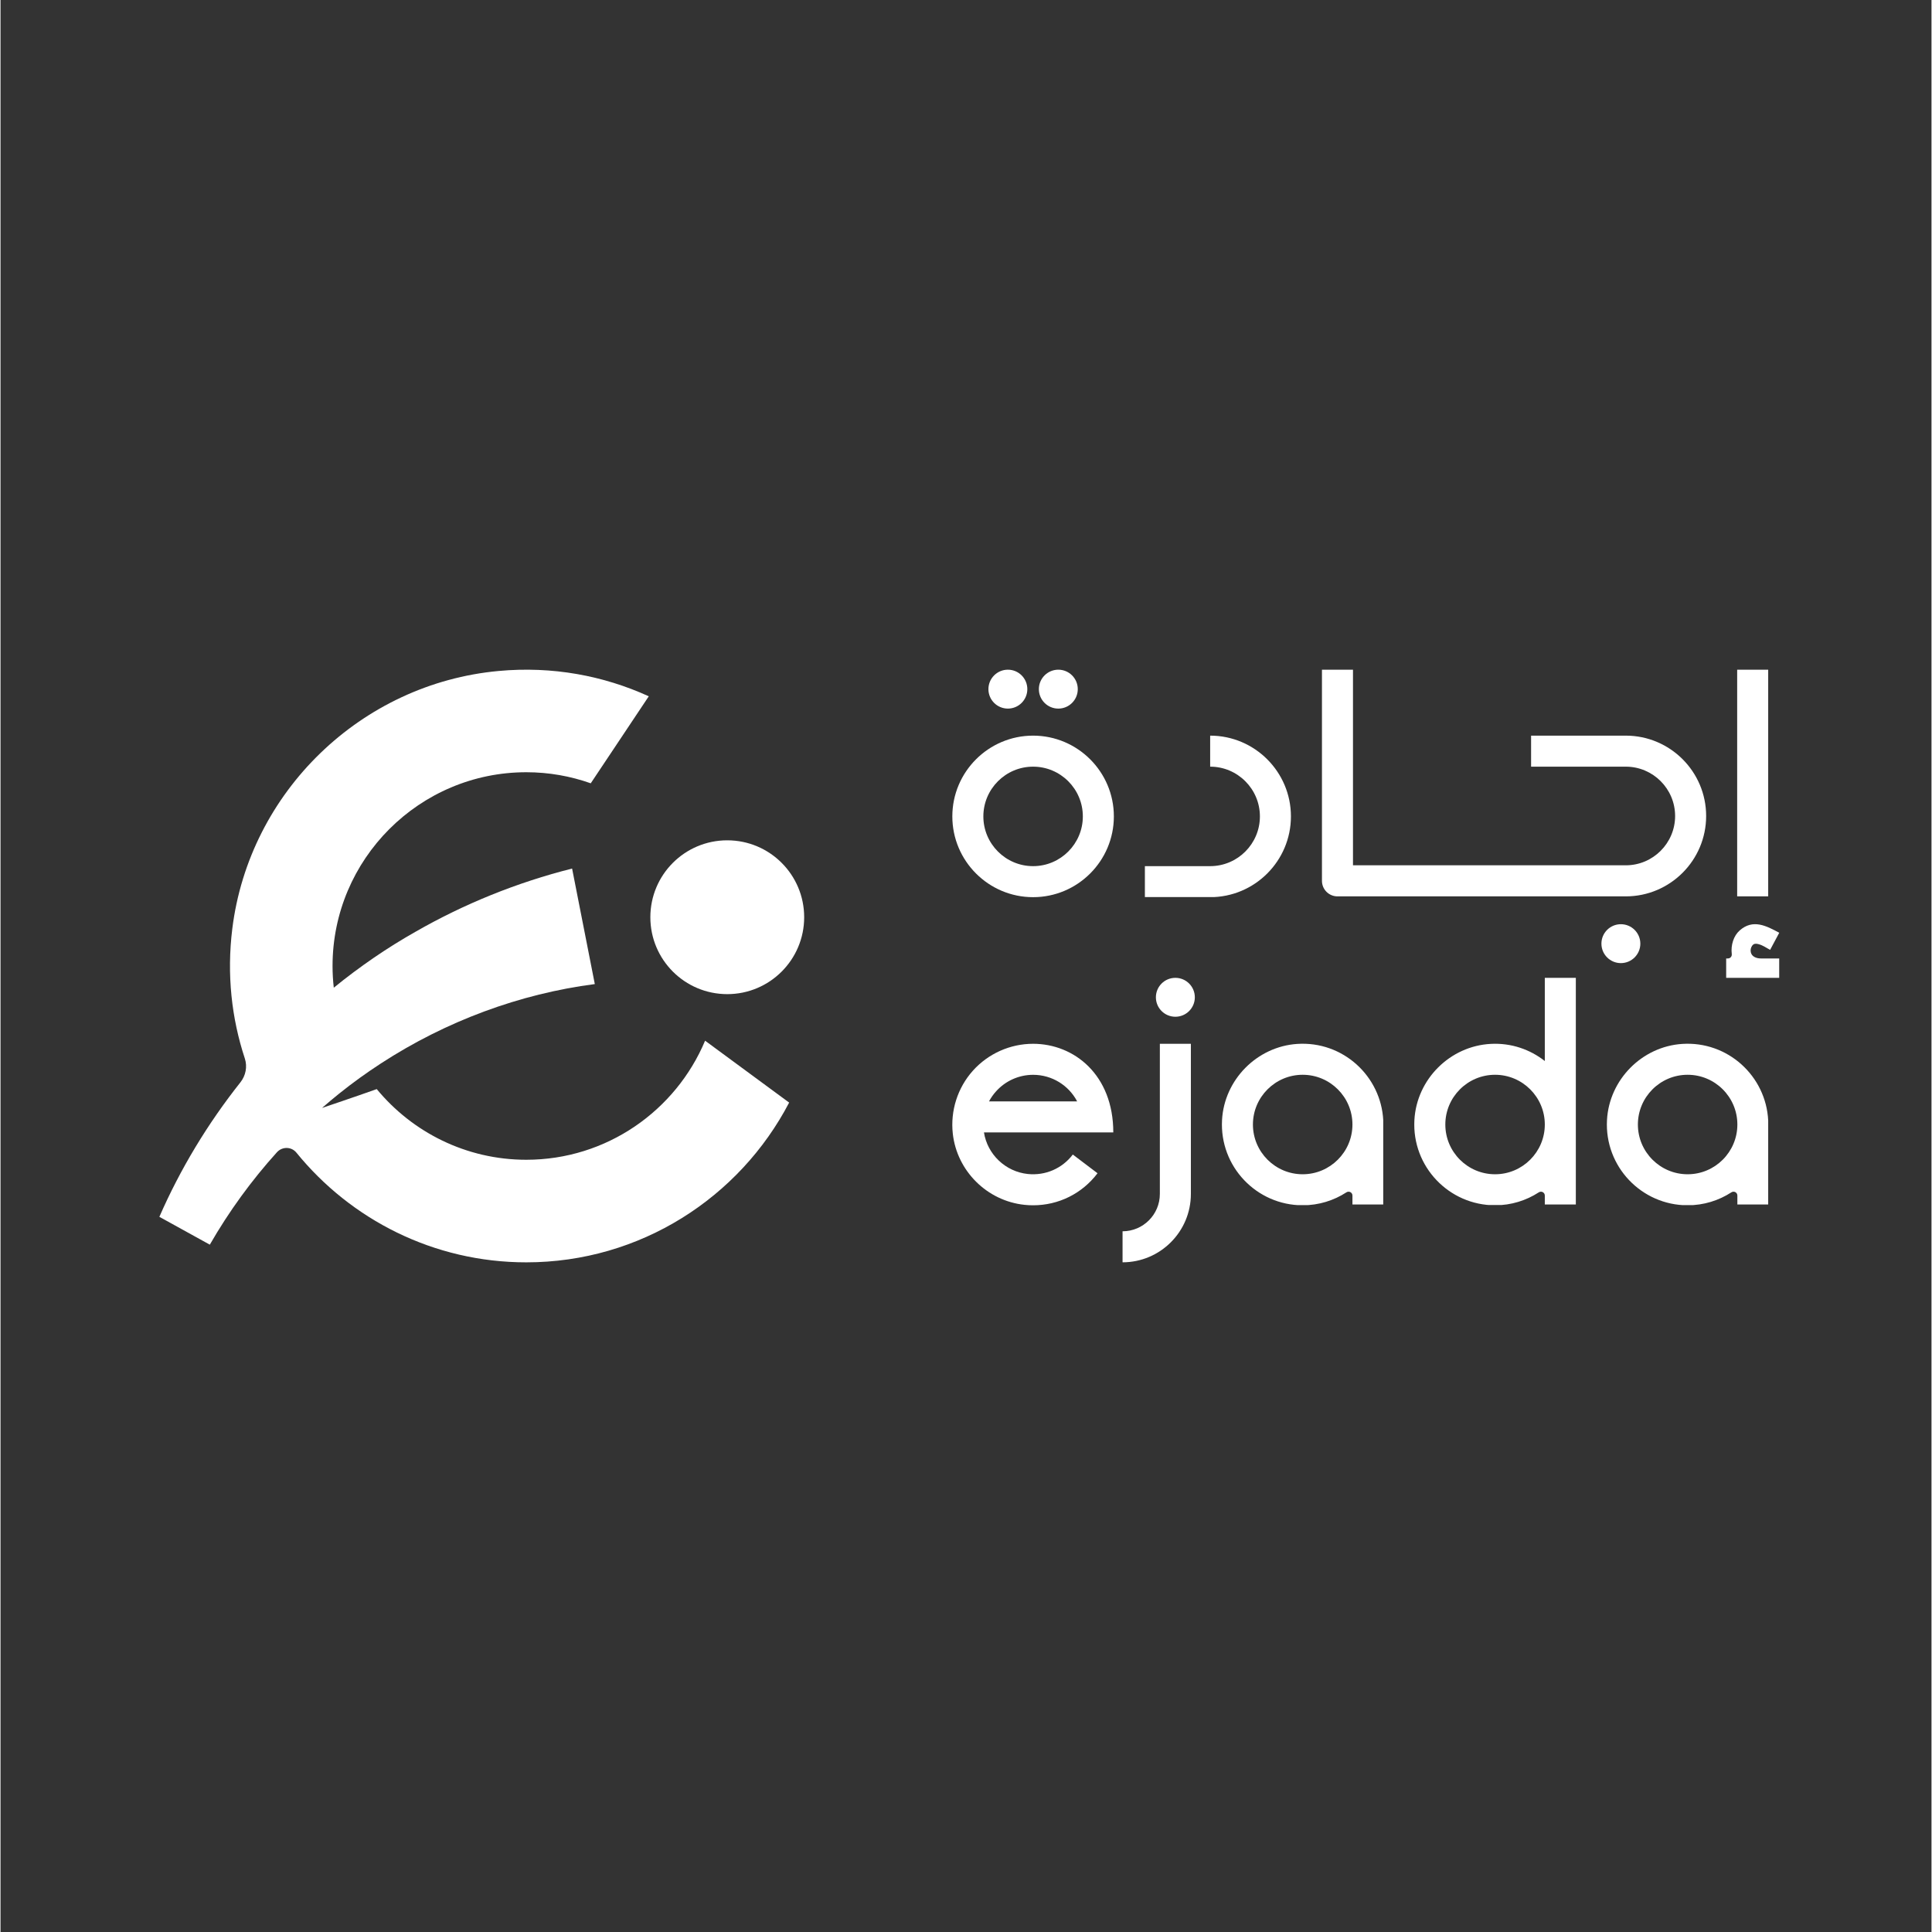 <svg xmlns="http://www.w3.org/2000/svg" xmlns:xlink="http://www.w3.org/1999/xlink" width="300" zoomAndPan="magnify" viewBox="0 0 224.88 225" height="300" preserveAspectRatio="xMidYMid meet" version="1.2"><rect x="0" y="0" width="224.88" height="225" fill="#333333" stroke="none"/><defs><clipPath id="56e1378f86"><path d="M 18.5 77.988 L 91.844 77.988 L 91.844 147.164 L 18.5 147.164 Z M 18.5 77.988 "/></clipPath><clipPath id="ef6fd84505"><path d="M 82.055 121.199 C 78.641 129.336 70.594 135.066 61.23 135.066 C 54.23 135.066 47.961 131.859 43.816 126.836 C 41.309 127.73 37.637 128.965 37.445 129.031 C 38.098 128.465 38.754 127.906 39.426 127.371 C 40.992 126.113 42.617 124.941 44.289 123.855 C 51.887 118.91 60.477 115.738 69.211 114.605 L 66.566 101.152 C 60.148 102.77 54 105.262 48.344 108.504 C 44.992 110.398 41.805 112.59 38.812 115.027 C 38.719 114.199 38.668 113.355 38.668 112.5 C 38.668 100.055 48.793 89.934 61.234 89.934 C 63.863 89.934 66.387 90.391 68.738 91.223 L 75.496 81.09 C 70.234 78.691 64.281 77.562 58.016 78.141 C 42.004 79.609 28.965 92.211 26.992 108.172 C 26.336 113.488 26.91 118.594 28.453 123.27 C 28.766 124.227 28.559 125.27 27.93 126.059 C 24.121 130.863 20.934 136.141 18.5 141.711 L 24.375 144.953 C 26.602 141.082 29.23 137.469 32.188 134.195 C 32.805 133.512 33.875 133.523 34.457 134.234 C 40.789 142.023 50.438 147.012 61.234 147.012 C 74.527 147.012 86.082 139.449 91.844 128.406 Z M 82.055 121.199 "/></clipPath><clipPath id="c6c3626670"><path d="M 75.629 97.754 L 93.695 97.754 L 93.695 115.82 L 75.629 115.82 Z M 75.629 97.754 "/></clipPath><clipPath id="8e3b8fd9a6"><path d="M 93.594 106.82 C 93.594 111.766 89.582 115.777 84.637 115.777 C 79.691 115.777 75.68 111.77 75.68 106.82 C 75.68 101.871 79.688 97.863 84.637 97.863 C 89.582 97.863 93.594 101.871 93.594 106.82 "/></clipPath><clipPath id="b3952d666b"><path d="M 120.902 77.977 L 125.461 77.977 L 125.461 82.535 L 120.902 82.535 Z M 120.902 77.977 "/></clipPath><clipPath id="8f44b36b52"><path d="M 123.191 82.523 C 124.445 82.523 125.457 81.508 125.457 80.258 C 125.457 79.004 124.441 77.992 123.191 77.992 C 121.941 77.992 120.926 79.008 120.926 80.258 C 120.926 81.508 121.938 82.523 123.191 82.523 "/></clipPath><clipPath id="95ff7a2a00"><path d="M 115.039 77.977 L 119.598 77.977 L 119.598 82.535 L 115.039 82.535 Z M 115.039 77.977 "/></clipPath><clipPath id="25c507c535"><path d="M 117.316 82.523 C 118.57 82.523 119.582 81.508 119.582 80.258 C 119.582 79.004 118.57 77.992 117.316 77.992 C 116.066 77.992 115.051 79.008 115.051 80.258 C 115.051 81.508 116.066 82.523 117.316 82.523 "/></clipPath><clipPath id="85736eb2b9"><path d="M 110.848 85.672 L 129.66 85.672 L 129.66 104.484 L 110.848 104.484 Z M 110.848 85.672 "/></clipPath><clipPath id="79e6bc2371"><path d="M 120.254 85.672 C 115.066 85.672 110.848 89.891 110.848 95.078 C 110.848 100.266 115.066 104.484 120.254 104.484 C 125.441 104.484 129.66 100.266 129.66 95.078 C 129.66 89.891 125.441 85.672 120.254 85.672 M 120.254 100.871 C 117.062 100.871 114.461 98.273 114.461 95.078 C 114.461 91.883 117.062 89.285 120.254 89.285 C 123.449 89.285 126.047 91.883 126.047 95.078 C 126.047 98.27 123.449 100.871 120.254 100.871 "/></clipPath><clipPath id="b40fece1e6"><path d="M 130.641 121.523 L 138.652 121.523 L 138.652 147.043 L 130.641 147.043 Z M 130.641 121.523 "/></clipPath><clipPath id="c6449418d5"><path d="M 130.672 147.008 L 130.672 143.395 C 133.066 143.395 135.016 141.445 135.016 139.051 L 135.016 121.559 L 138.629 121.559 L 138.629 139.051 C 138.629 143.441 135.059 147.008 130.672 147.008 "/></clipPath><clipPath id="afe8dafe1a"><path d="M 110.812 121.523 L 129.691 121.523 L 129.691 140.398 L 110.812 140.398 Z M 110.812 121.523 "/></clipPath><clipPath id="e3f80b7ac2"><path d="M 120.262 140.367 C 119.93 140.367 119.598 140.352 119.266 140.316 C 114.898 139.867 111.383 136.375 110.902 132.02 C 110.609 129.348 111.465 126.676 113.246 124.688 C 115.031 122.699 117.586 121.559 120.254 121.559 C 125.031 121.559 129.594 125.172 129.594 131.879 L 114.531 131.879 C 114.93 134.438 117.039 136.453 119.637 136.723 C 121.684 136.934 123.641 136.086 124.879 134.457 L 127.758 136.637 C 125.957 139.016 123.207 140.367 120.262 140.367 M 115.121 128.266 L 125.383 128.266 C 124.41 126.41 122.465 125.172 120.254 125.172 C 118.609 125.172 117.035 125.875 115.938 127.102 C 115.613 127.461 115.34 127.852 115.121 128.266 "/></clipPath><clipPath id="7b910c5558"><path d="M 134.555 113.879 L 139.09 113.879 L 139.09 118.41 L 134.555 118.41 Z M 134.555 113.879 "/></clipPath><clipPath id="1dd9691499"><path d="M 139.09 116.145 C 139.09 117.395 138.074 118.41 136.824 118.41 C 135.57 118.41 134.555 117.395 134.555 116.145 C 134.555 114.891 135.57 113.879 136.824 113.879 C 138.074 113.879 139.09 114.891 139.09 116.145 "/></clipPath><clipPath id="6e73e407c2"><path d="M 133.273 85.672 L 150.281 85.672 L 150.281 104.539 L 133.273 104.539 Z M 133.273 85.672 "/></clipPath><clipPath id="c1ad7c4ce7"><path d="M 140.875 85.672 L 140.875 89.285 C 144.07 89.285 146.668 91.883 146.668 95.078 C 146.668 98.27 144.07 100.871 140.875 100.871 L 133.273 100.871 L 133.273 104.484 L 140.875 104.484 C 146.062 104.484 150.281 100.266 150.281 95.078 C 150.281 89.891 146.062 85.672 140.875 85.672 "/></clipPath><clipPath id="d0f24471ab"><path d="M 142.172 121.48 L 161.105 121.48 L 161.105 140.418 L 142.172 140.418 Z M 142.172 121.48 "/></clipPath><clipPath id="fac7e6e8b4"><path d="M 161.035 130.492 C 160.777 125.316 156.332 121.227 151.02 121.574 C 146.328 121.883 142.516 125.742 142.258 130.434 C 141.961 135.859 146.285 140.367 151.648 140.367 C 153.527 140.367 155.273 139.812 156.742 138.859 C 157.047 138.664 157.445 138.871 157.445 139.234 L 157.445 140.273 L 161.035 140.273 Z M 151.648 136.754 C 148.457 136.754 145.855 134.156 145.855 130.961 C 145.855 127.766 148.457 125.168 151.648 125.168 C 154.844 125.168 157.445 127.766 157.445 130.961 C 157.445 134.156 154.844 136.754 151.648 136.754 "/></clipPath><clipPath id="cba4fa5bcf"><path d="M 164.574 113.879 L 183.461 113.879 L 183.461 140.406 L 164.574 140.406 Z M 164.574 113.879 "/></clipPath><clipPath id="8319ec5c61"><path d="M 179.848 113.879 L 179.848 123.566 C 178.129 122.215 175.934 121.445 173.559 121.57 C 168.809 121.816 164.922 125.688 164.66 130.438 C 164.363 135.863 168.691 140.367 174.055 140.367 C 175.934 140.367 177.68 139.812 179.148 138.859 C 179.449 138.664 179.848 138.871 179.848 139.234 L 179.848 140.273 L 183.461 140.273 L 183.461 113.879 Z M 174.055 136.754 C 170.859 136.754 168.262 134.156 168.262 130.961 C 168.262 127.766 170.859 125.168 174.055 125.168 C 177.25 125.168 179.848 127.77 179.848 130.961 C 179.848 134.156 177.25 136.754 174.055 136.754 "/></clipPath><clipPath id="810854349c"><path d="M 153.895 77.992 L 198.648 77.992 L 198.648 104.391 L 153.895 104.391 Z M 153.895 77.992 "/></clipPath><clipPath id="290d88ac1d"><path d="M 189.277 85.672 L 178.25 85.672 L 178.25 89.285 L 189.277 89.285 C 192.445 89.285 195.023 91.863 195.023 95.031 C 195.023 98.195 192.445 100.773 189.277 100.773 L 157.508 100.773 L 157.508 77.992 L 153.895 77.992 L 153.895 102.582 C 153.895 103.582 154.703 104.391 155.703 104.391 L 189.277 104.391 C 194.438 104.391 198.637 100.191 198.637 95.031 C 198.637 89.867 194.438 85.672 189.277 85.672 "/></clipPath><clipPath id="dab4f44bf4"><path d="M 186.441 107.633 L 190.973 107.633 L 190.973 112.164 L 186.441 112.164 Z M 186.441 107.633 "/></clipPath><clipPath id="91cbacef13"><path d="M 188.707 107.633 C 187.453 107.633 186.441 108.645 186.441 109.898 C 186.441 111.148 187.453 112.164 188.707 112.164 C 189.957 112.164 190.973 111.148 190.973 109.898 C 190.973 108.648 189.957 107.633 188.707 107.633 "/></clipPath><clipPath id="f5e0f49f2d"><path d="M 187 121.48 L 205.938 121.48 L 205.938 140.418 L 187 140.418 Z M 187 121.48 "/></clipPath><clipPath id="be255288c5"><path d="M 205.863 130.492 C 205.609 125.316 201.16 121.227 195.848 121.574 C 191.156 121.883 187.348 125.742 187.09 130.434 C 186.789 135.859 191.117 140.367 196.48 140.367 C 198.359 140.367 200.105 139.812 201.574 138.859 C 201.879 138.664 202.273 138.871 202.273 139.234 L 202.273 140.273 L 205.863 140.273 Z M 196.48 136.754 C 193.285 136.754 190.688 134.156 190.688 130.961 C 190.688 127.766 193.285 125.168 196.48 125.168 C 199.676 125.168 202.273 127.766 202.273 130.961 C 202.273 134.156 199.676 136.754 196.48 136.754 "/></clipPath><clipPath id="3e174623c6"><path d="M 200.969 107.609 L 207.176 107.609 L 207.176 113.887 L 200.969 113.887 Z M 200.969 107.609 "/></clipPath><clipPath id="b92b293c02"><path d="M 203.902 111.082 C 203.852 110.977 203.82 110.852 203.816 110.707 C 203.809 110.453 203.926 110.152 204.133 109.996 C 204.32 109.855 204.582 109.91 204.797 109.973 C 205.266 110.105 205.664 110.395 206.086 110.621 L 207.152 108.629 C 205.645 107.824 204.086 106.988 202.535 108.367 C 201.832 108.992 201.496 110.074 201.621 111.105 C 201.656 111.379 201.453 111.621 201.176 111.621 L 200.969 111.621 L 200.969 113.879 L 207.145 113.879 L 207.145 111.621 L 205.016 111.621 C 204.566 111.621 204.094 111.469 203.902 111.082 "/></clipPath><clipPath id="12b947efd7"><path d="M 202.25 77.992 L 205.863 77.992 L 205.863 104.387 L 202.25 104.387 Z M 202.25 77.992 "/></clipPath></defs><g id="a06f1e6638"><g clip-rule="nonzero" clip-path="url(#56e1378f86)"><g clip-rule="nonzero" clip-path="url(#ef6fd84505)"><path style=" stroke:none;fill-rule:nonzero;fill:#ffffff;fill-opacity:1;" d="M 17.727 77.219 L 94.312 77.219 L 94.312 147.781 L 17.727 147.781 Z M 17.727 77.219 "/></g></g><g clip-rule="nonzero" clip-path="url(#c6c3626670)"><g clip-rule="nonzero" clip-path="url(#8e3b8fd9a6)"><path style=" stroke:none;fill-rule:nonzero;fill:#ffffff;fill-opacity:1;" d="M 17.727 77.219 L 94.312 77.219 L 94.312 147.781 L 17.727 147.781 Z M 17.727 77.219 "/></g></g><g clip-rule="nonzero" clip-path="url(#b3952d666b)"><g clip-rule="nonzero" clip-path="url(#8f44b36b52)"><path style=" stroke:none;fill-rule:nonzero;fill:#ffffff;fill-opacity:1;" d="M 114.281 77.219 L 126.223 77.219 L 126.223 83.297 L 114.281 83.297 Z M 114.281 77.219 "/></g></g><g clip-rule="nonzero" clip-path="url(#95ff7a2a00)"><g clip-rule="nonzero" clip-path="url(#25c507c535)"><path style=" stroke:none;fill-rule:nonzero;fill:#ffffff;fill-opacity:1;" d="M 114.281 77.219 L 126.223 77.219 L 126.223 83.297 L 114.281 83.297 Z M 114.281 77.219 "/></g></g><g clip-rule="nonzero" clip-path="url(#85736eb2b9)"><g clip-rule="nonzero" clip-path="url(#79e6bc2371)"><path style=" stroke:none;fill-rule:nonzero;fill:#ffffff;fill-opacity:1;" d="M 110.848 85.672 L 129.66 85.672 L 129.66 104.484 L 110.848 104.484 Z M 110.848 85.672 "/></g></g><g clip-rule="nonzero" clip-path="url(#b40fece1e6)"><g clip-rule="nonzero" clip-path="url(#c6449418d5)"><path style=" stroke:none;fill-rule:nonzero;fill:#ffffff;fill-opacity:1;" d="M 110.074 120.785 L 139.391 120.785 L 139.391 147.781 L 110.074 147.781 Z M 110.074 120.785 "/></g></g><g clip-rule="nonzero" clip-path="url(#afe8dafe1a)"><g clip-rule="nonzero" clip-path="url(#e3f80b7ac2)"><path style=" stroke:none;fill-rule:nonzero;fill:#ffffff;fill-opacity:1;" d="M 110.074 120.785 L 139.391 120.785 L 139.391 147.781 L 110.074 147.781 Z M 110.074 120.785 "/></g></g><g clip-rule="nonzero" clip-path="url(#7b910c5558)"><g clip-rule="nonzero" clip-path="url(#1dd9691499)"><path style=" stroke:none;fill-rule:nonzero;fill:#ffffff;fill-opacity:1;" d="M 134.555 113.879 L 139.09 113.879 L 139.09 118.41 L 134.555 118.41 Z M 134.555 113.879 "/></g></g><g clip-rule="nonzero" clip-path="url(#6e73e407c2)"><g clip-rule="nonzero" clip-path="url(#c1ad7c4ce7)"><path style=" stroke:none;fill-rule:nonzero;fill:#ffffff;fill-opacity:1;" d="M 133.273 85.672 L 150.281 85.672 L 150.281 104.473 L 133.273 104.473 Z M 133.273 85.672 "/></g></g><g clip-rule="nonzero" clip-path="url(#d0f24471ab)"><g clip-rule="nonzero" clip-path="url(#fac7e6e8b4)"><path style=" stroke:none;fill-rule:nonzero;fill:#ffffff;fill-opacity:1;" d="M 142.242 121.555 L 161.031 121.555 L 161.031 140.344 L 142.242 140.344 Z M 142.242 121.555 "/></g></g><g clip-rule="nonzero" clip-path="url(#cba4fa5bcf)"><g clip-rule="nonzero" clip-path="url(#8319ec5c61)"><path style=" stroke:none;fill-rule:nonzero;fill:#ffffff;fill-opacity:1;" d="M 164.648 113.879 L 183.461 113.879 L 183.461 140.336 L 164.648 140.336 Z M 164.648 113.879 "/></g></g><g clip-rule="nonzero" clip-path="url(#810854349c)"><g clip-rule="nonzero" clip-path="url(#290d88ac1d)"><path style=" stroke:none;fill-rule:nonzero;fill:#ffffff;fill-opacity:1;" d="M 153.895 77.992 L 198.648 77.992 L 198.648 104.391 L 153.895 104.391 Z M 153.895 77.992 "/></g></g><g clip-rule="nonzero" clip-path="url(#dab4f44bf4)"><g clip-rule="nonzero" clip-path="url(#91cbacef13)"><path style=" stroke:none;fill-rule:nonzero;fill:#ffffff;fill-opacity:1;" d="M 186.441 107.633 L 190.973 107.633 L 190.973 112.164 L 186.441 112.164 Z M 186.441 107.633 "/></g></g><g clip-rule="nonzero" clip-path="url(#f5e0f49f2d)"><g clip-rule="nonzero" clip-path="url(#be255288c5)"><path style=" stroke:none;fill-rule:nonzero;fill:#ffffff;fill-opacity:1;" d="M 187.074 121.555 L 205.863 121.555 L 205.863 140.344 L 187.074 140.344 Z M 187.074 121.555 "/></g></g><g clip-rule="nonzero" clip-path="url(#3e174623c6)"><g clip-rule="nonzero" clip-path="url(#b92b293c02)"><path style=" stroke:none;fill-rule:nonzero;fill:#ffffff;fill-opacity:1;" d="M 200.969 107.633 L 207.152 107.633 L 207.152 113.887 L 200.969 113.887 Z M 200.969 107.633 "/></g></g><g clip-rule="nonzero" clip-path="url(#12b947efd7)"><path style=" stroke:none;fill-rule:nonzero;fill:#ffffff;fill-opacity:1;" d="M 202.25 77.992 L 205.863 77.992 L 205.863 104.391 L 202.25 104.391 Z M 202.25 77.992 "/></g></g></svg>